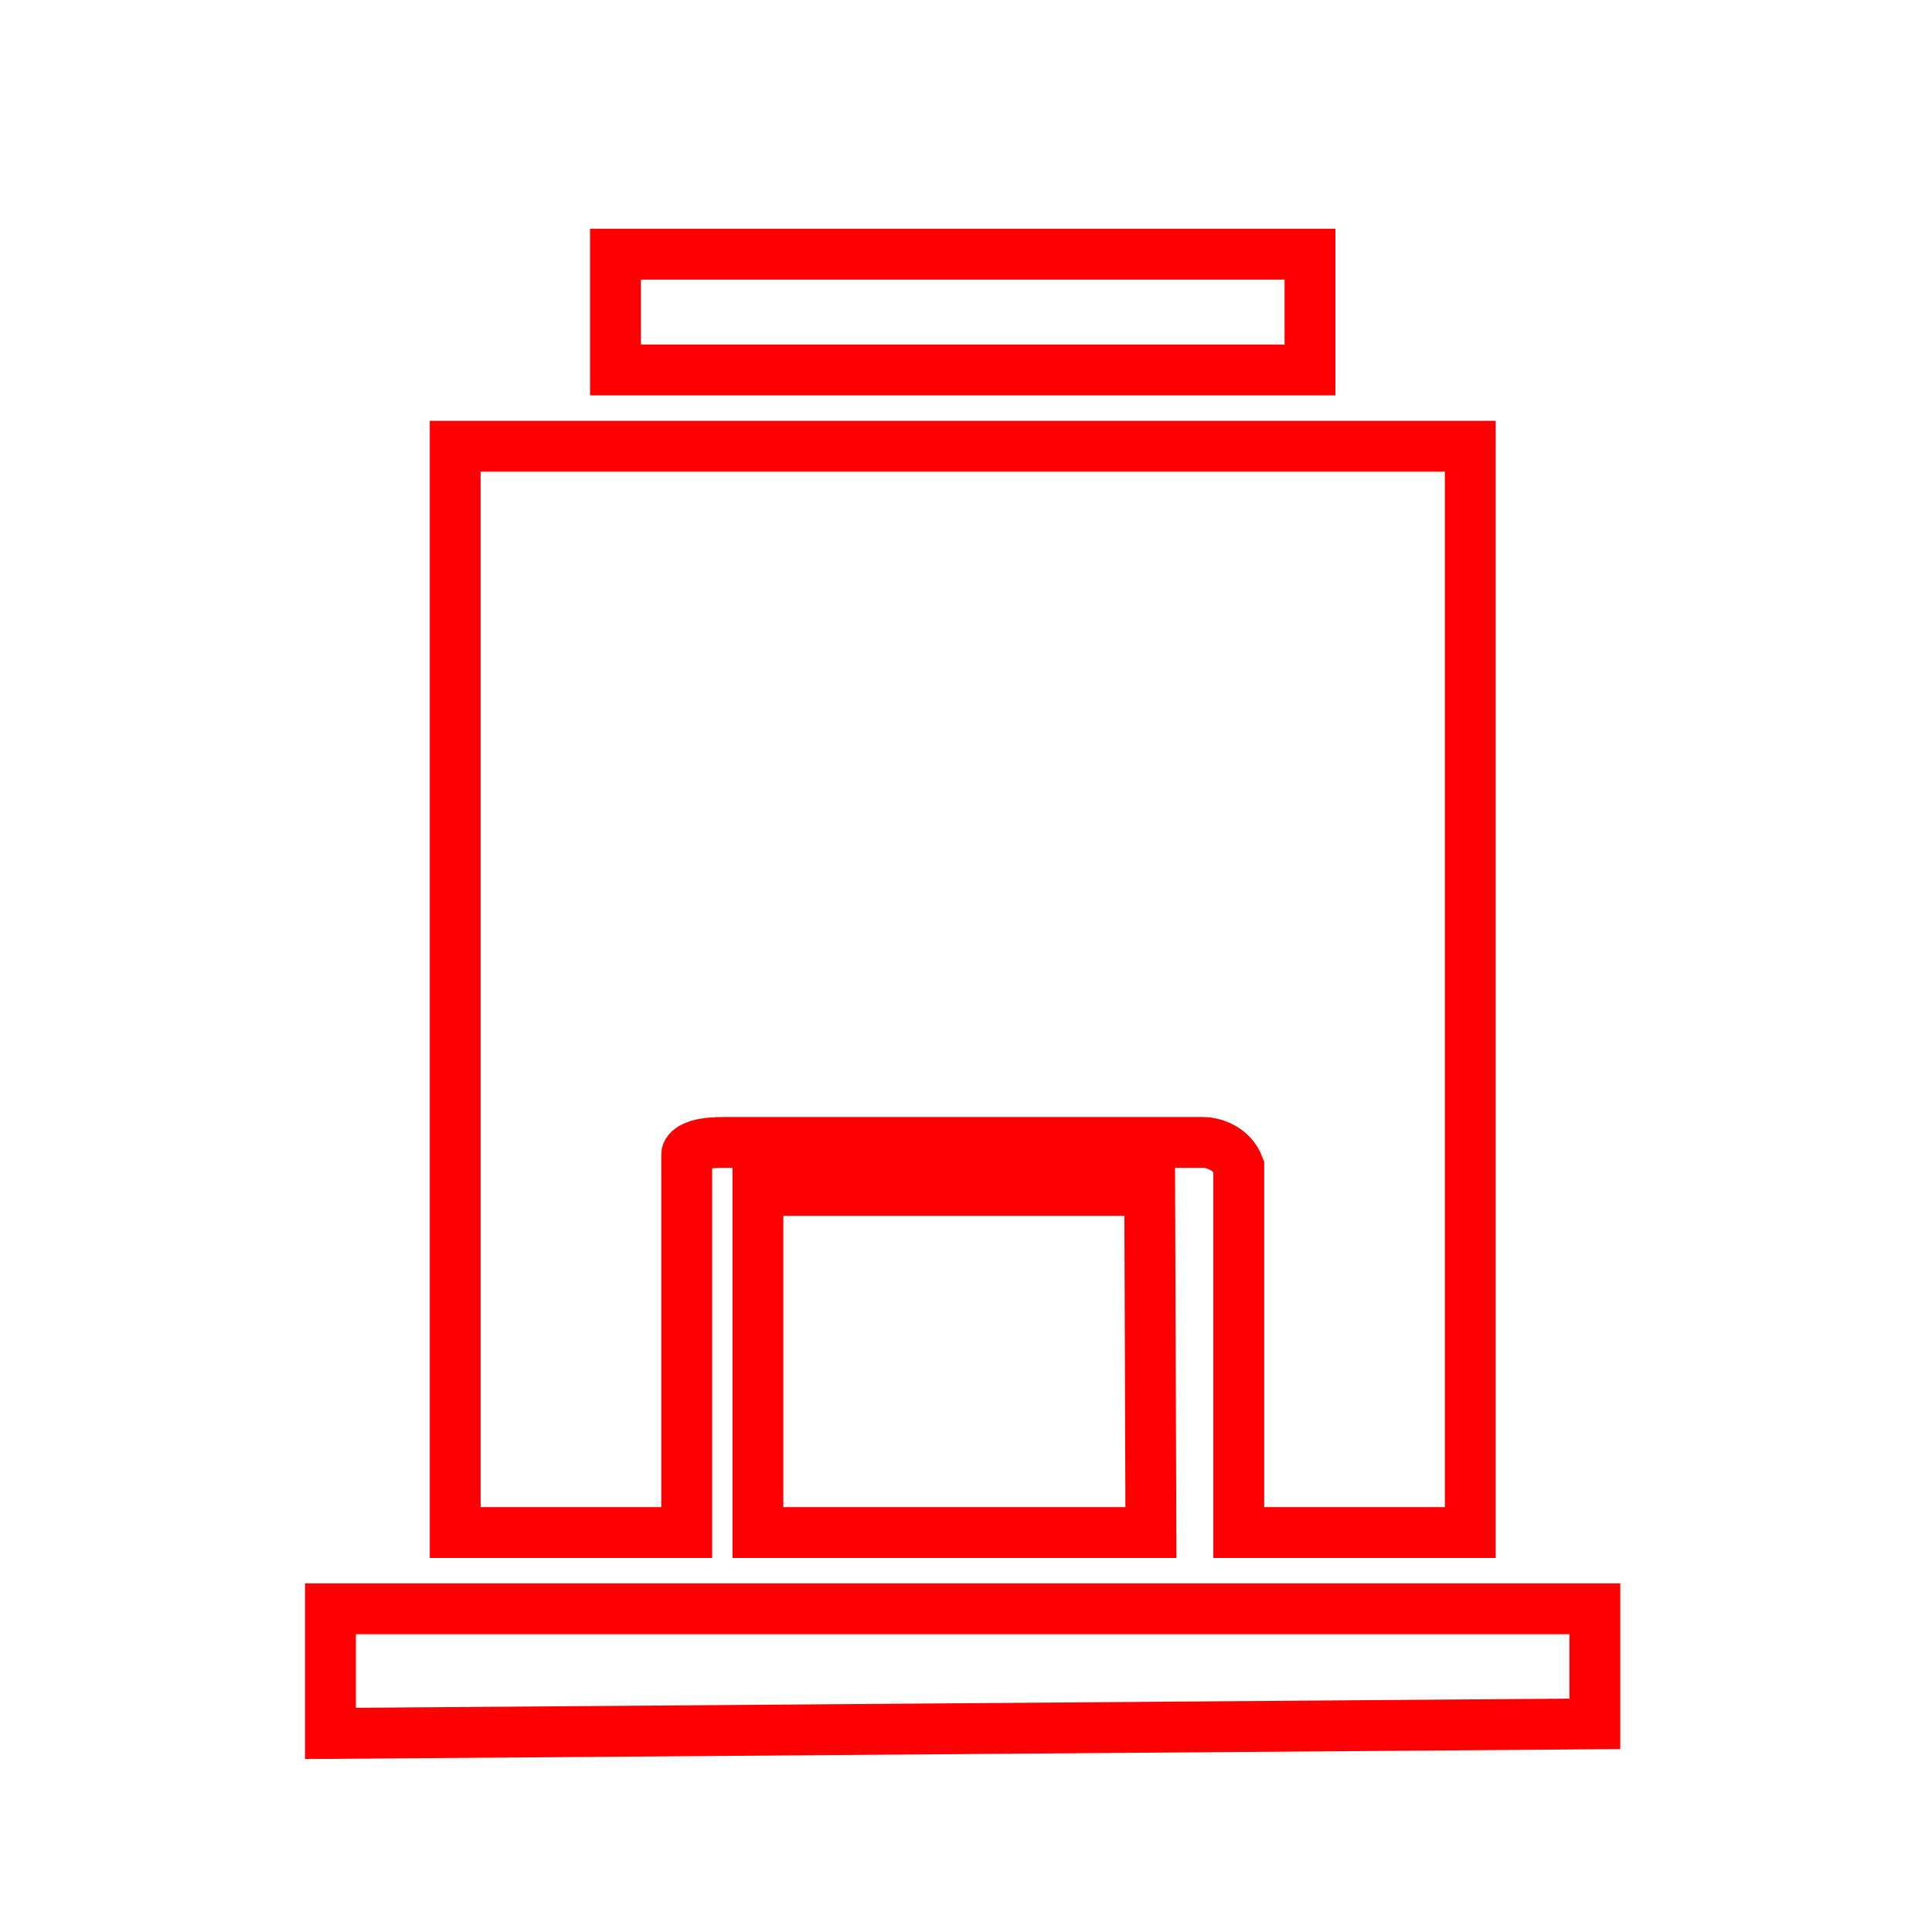 <?xml version="1.0" encoding="UTF-8"?> <svg xmlns="http://www.w3.org/2000/svg" width="76" height="76" viewBox="0 0 76 76" fill="none"><g id="Frame 1000006679"><g id="Group 1000006907"><path id="Vector 34" d="M24.211 14.553V10H51.532V14.553H24.211Z" stroke="#FF0000" stroke-width="2"></path><path id="Vector 36" d="M13 68.189V63.285H62.738V67.812L13 68.189Z" stroke="#FF0000" stroke-width="2"></path><g id="Vector 35"><path d="M17.906 60.287V17.555H57.837V60.287H48.73V45.886C48.45 45.13 47.679 44.941 47.329 44.941H28.414C27.293 44.941 27.013 45.256 27.013 45.414V60.287H17.906Z" stroke="#FF0000" stroke-width="2"></path><path d="M29.815 60.287V46.83H45.227L45.274 60.287H29.815Z" stroke="#FF0000" stroke-width="2"></path></g></g></g></svg> 